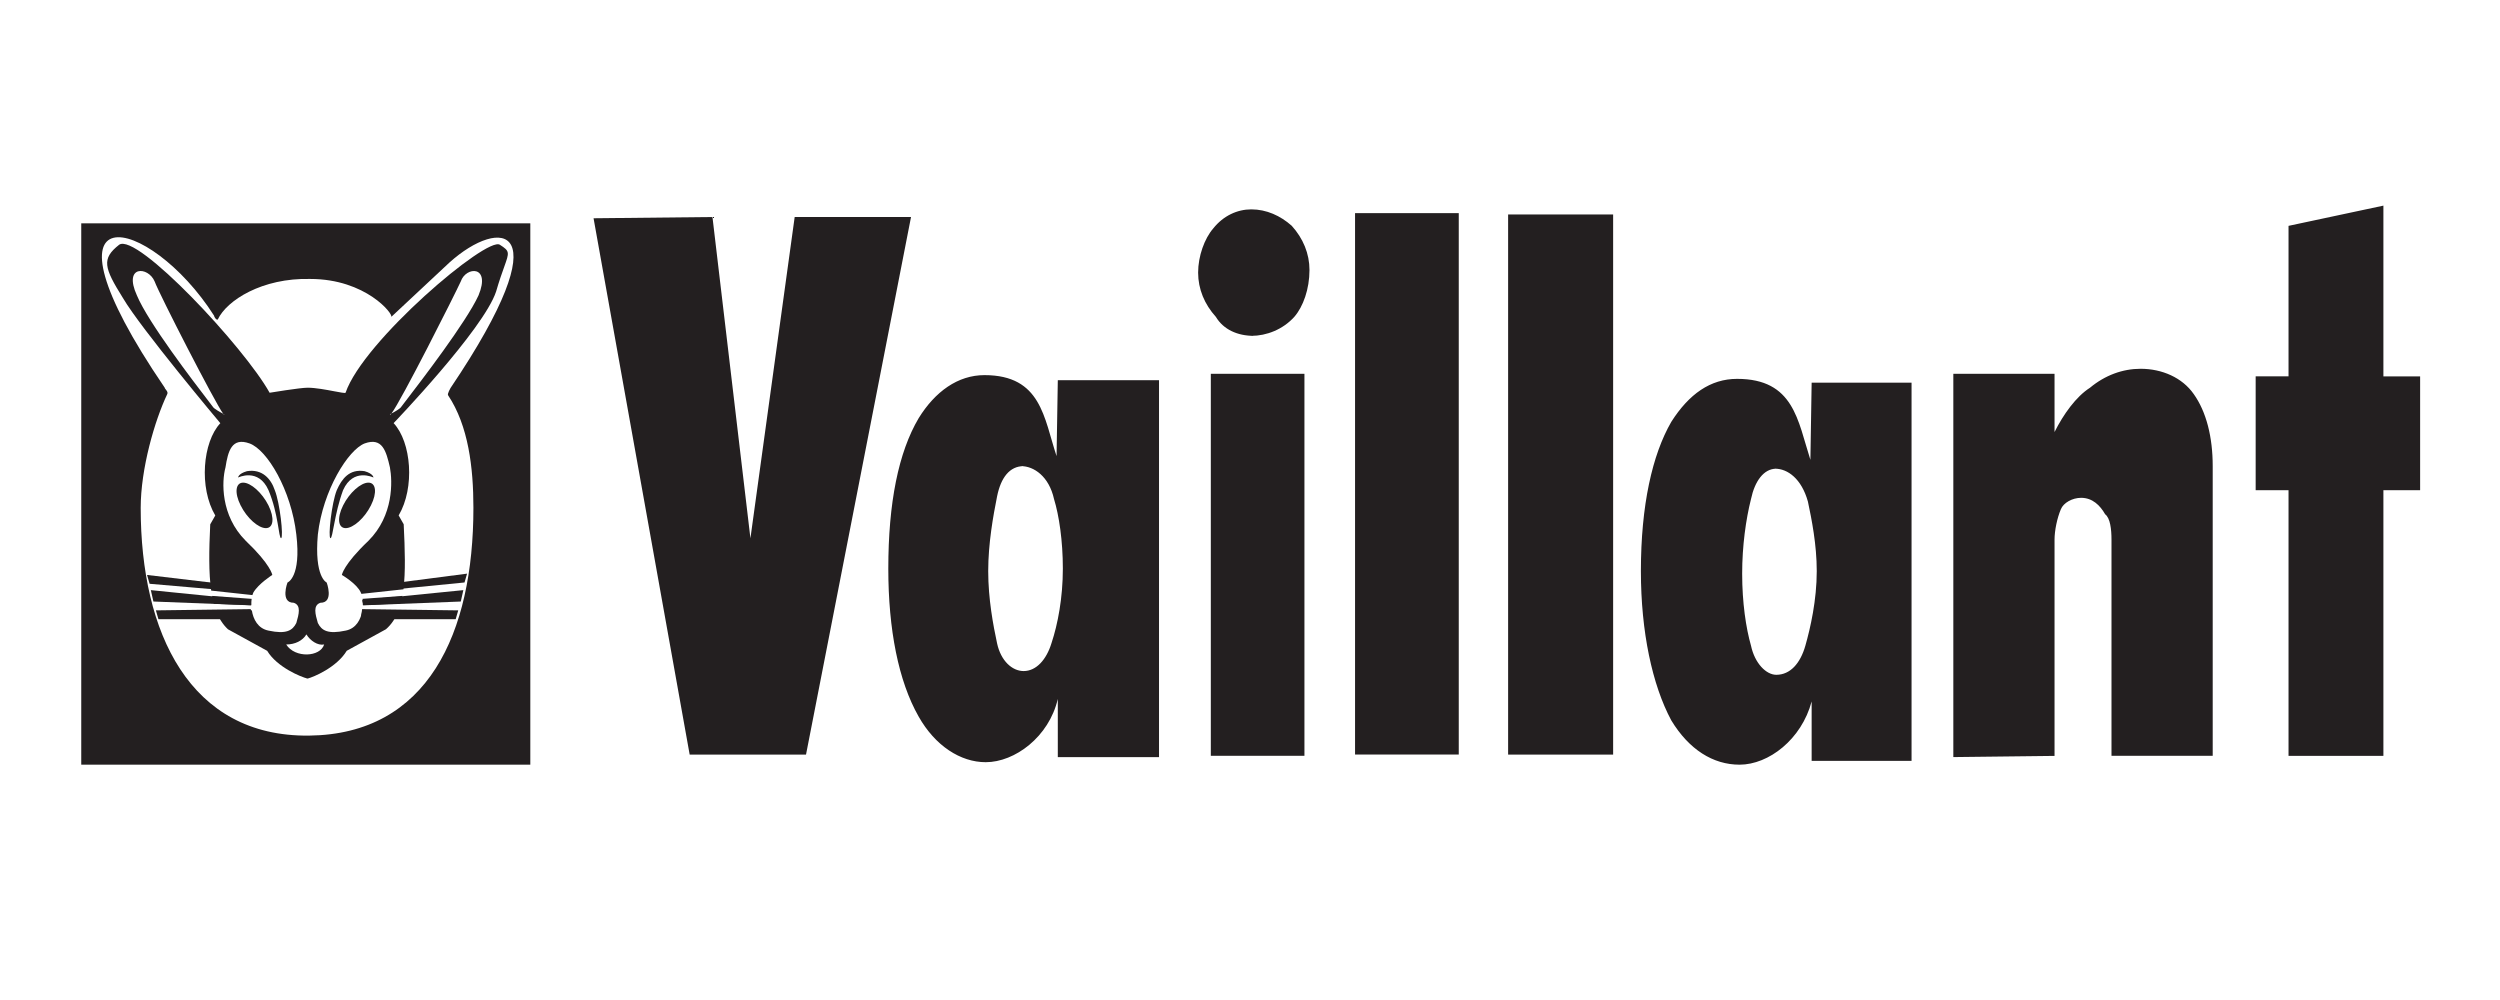 <svg width="400" height="160" viewBox="0 0 400 160" fill="none" xmlns="http://www.w3.org/2000/svg">
<path fill-rule="evenodd" clip-rule="evenodd" d="M40.728 80.857L38.905 77.221C40.12 77.221 41.943 78.835 42.949 80.857C43.956 82.889 43.756 84.502 42.541 84.502C41.326 84.502 39.504 82.889 38.497 80.857C37.481 78.835 37.69 77.221 38.905 77.221L40.728 80.857ZM57.122 80.857L58.944 77.221C57.729 77.221 55.907 78.835 54.901 80.857C53.885 82.889 54.094 84.502 55.309 84.502C56.524 84.502 58.346 82.889 59.353 80.857C60.368 78.835 60.16 77.221 58.944 77.221L57.122 80.857Z" fill="#231F20"/>
<path fill-rule="evenodd" clip-rule="evenodd" d="M38.099 76.405C38.099 76.405 41.336 74.791 42.959 78.427C44.573 82.271 44.573 86.116 44.981 86.116C45.389 85.917 44.782 80.449 43.965 78.427C43.358 76.604 41.943 74.991 39.513 75.389C38.099 75.797 38.099 76.405 38.099 76.405ZM59.752 76.405C59.752 76.405 56.515 74.791 54.891 78.427C53.477 82.271 53.268 86.116 52.87 86.116C52.461 85.917 53.069 80.449 53.885 78.427C54.692 76.604 55.907 74.991 58.337 75.389C59.752 75.797 59.752 76.405 59.752 76.405Z" fill="#231F20"/>
<path fill-rule="evenodd" clip-rule="evenodd" d="M49.642 44.633C58.546 44.633 62.998 50.3 62.599 50.708L71.912 42.003C80.009 34.713 90.128 35.32 72.111 62.042C72.111 62.042 71.503 63.058 71.703 63.257C74.94 68.118 75.746 74.791 75.746 81.265C75.746 101.304 68.456 117.489 49.433 117.698C30.41 117.907 22.512 101.304 22.512 81.265C22.512 74.99 24.742 67.301 26.764 63.048C26.964 62.64 26.356 62.242 26.356 62.033C4.295 29.653 23.926 34.305 34.245 50.499C34.245 50.698 34.653 51.306 34.852 51.107C36.276 48.069 41.943 44.433 49.642 44.633ZM13 35.728V122.349H84.85V35.728H13Z" fill="#231F20"/>
<path fill-rule="evenodd" clip-rule="evenodd" d="M40.529 94.014L23.528 91.992L23.936 93.406L40.33 94.82L40.529 94.014ZM40.121 96.036L24.135 94.422L24.543 96.244L40.13 96.852V96.036H40.121Z" fill="#231F20"/>
<path fill-rule="evenodd" clip-rule="evenodd" d="M40.121 97.46L24.942 97.659L25.35 99.073H40.33L40.121 97.46ZM57.53 94.014L74.731 91.783L74.323 93.197L57.929 94.811L57.53 94.014ZM57.938 96.036L74.133 94.422L73.725 96.245L58.138 96.852L57.938 96.036Z" fill="#231F20"/>
<path fill-rule="evenodd" clip-rule="evenodd" d="M45.996 93.207C45.996 93.207 48.227 92.391 47.411 85.518C46.604 78.436 42.759 71.963 39.921 70.947C37.083 69.931 36.485 72.162 36.076 74.791C35.469 77.013 35.27 82.48 39.313 86.524C43.357 90.369 43.566 91.992 43.566 91.992C43.566 91.992 41.335 93.406 40.529 94.821C40.474 94.929 40.425 95.061 40.383 95.213L33.789 94.497C33.386 91.664 33.434 88.12 33.637 83.895L34.444 82.48C31.814 78.028 32.422 70.738 35.251 67.71C35.251 67.71 22.502 52.531 19.664 47.671C16.626 42.81 16.227 41.396 19.056 39.165C21.885 37.143 39.095 55.559 43.139 62.84C43.139 62.84 47.999 62.033 49.214 62.033C50.478 62.033 52.192 62.359 53.479 62.604C54.464 62.791 55.199 62.931 55.29 62.84C58.128 54.543 77.958 37.741 79.98 39.165C81.577 40.178 81.51 40.363 80.675 42.688C80.343 43.612 79.89 44.872 79.373 46.655C77.351 52.73 62.979 67.7 62.979 67.7C65.817 70.738 66.415 78.019 63.785 82.471L64.592 83.885C64.796 88.013 64.897 91.489 64.549 94.289L57.823 95.019C57.796 94.946 57.768 94.88 57.739 94.821C57.131 93.406 54.701 91.992 54.701 91.992C54.701 91.992 54.91 90.369 58.954 86.524C62.998 82.48 62.798 77.013 62.39 74.791C61.783 72.162 61.184 69.931 58.346 70.947C55.717 71.963 51.663 78.436 50.856 85.518C50.249 92.391 52.271 93.207 52.271 93.207C52.271 93.207 53.477 96.444 51.265 96.444C50.05 96.852 50.448 98.267 50.856 99.681C51.464 100.896 52.47 101.504 55.309 100.896C56.998 100.558 57.748 99.093 57.976 97.649H63.776C63.314 98.877 62.66 99.888 61.754 100.678L55.48 104.124C53.879 106.79 50.099 108.367 49.2 108.571C48.211 108.337 44.334 106.773 42.75 104.133L36.475 100.687C35.625 99.895 34.997 98.881 34.542 97.649H40.291C40.519 99.093 41.269 100.558 42.959 100.896C45.787 101.504 46.803 100.896 47.411 99.681C47.819 98.267 48.218 96.852 47.002 96.444C44.781 96.444 45.996 93.207 45.996 93.207ZM35.877 66.286C35.894 66.405 35.834 66.369 35.711 66.201C35.814 66.254 35.877 66.286 35.877 66.286ZM35.711 66.201C35.291 65.983 34.213 65.398 34.045 65.071C33.917 64.9 33.703 64.622 33.42 64.254L33.419 64.252C31.024 61.132 23.712 51.609 21.904 47.263C19.683 42.402 23.727 42.602 24.742 45.032C25.49 47.074 34.369 64.378 35.711 66.201ZM62.39 66.286C62.39 66.286 62.484 66.239 62.629 66.163C62.475 66.363 62.39 66.414 62.39 66.286ZM62.629 66.163C64.181 64.151 72.8 47.061 73.724 45.032C74.541 42.611 78.585 42.402 76.563 47.263C74.585 51.563 67.361 60.968 64.901 64.17C64.587 64.58 64.35 64.888 64.213 65.071C64.061 65.381 63.088 65.921 62.629 66.163ZM49.024 101.504C48.417 102.519 47.202 103.117 45.787 103.117C47.202 105.348 51.255 105.139 51.863 103.117C50.847 103.326 49.642 102.519 49.024 101.504Z" fill="#231F20"/>
<path d="M49.244 108.581C49.23 108.578 49.215 108.575 49.2 108.571C49.187 108.574 49.174 108.577 49.162 108.579L49.005 108.576C49.005 108.598 49.061 108.599 49.162 108.579L49.244 108.581Z" fill="#231F20"/>
<path d="M49.433 108.585L49.244 108.581C49.365 108.607 49.433 108.609 49.433 108.585Z" fill="#231F20"/>
<path d="M64.132 96.523C64.231 96.146 64.317 95.753 64.391 95.342L58.005 95.816C58.046 96.123 58.064 96.466 58.053 96.826L64.132 96.523Z" fill="#231F20"/>
<path d="M33.928 95.347L40.262 95.816C40.221 96.127 40.203 96.474 40.215 96.838L34.213 96.61C34.104 96.208 34.009 95.787 33.928 95.347Z" fill="#231F20"/>
<path fill-rule="evenodd" clip-rule="evenodd" d="M57.938 97.46L73.317 97.659L72.908 99.073H57.73L57.938 97.46Z" fill="#231F20"/>
<path fill-rule="evenodd" clip-rule="evenodd" d="M366.165 36.137L381.344 32.9V60.22H387.22V78.436H381.344V120.935H366.165V78.427H360.906V60.21H366.165V36.137ZM312.532 121.134V59.812H328.726V69.124C330.141 66.295 332.172 63.457 334.393 62.042C336.823 60.02 339.652 59.005 342.491 59.005C345.927 59.005 349.164 60.419 350.996 63.049C353.018 65.887 354.034 69.931 354.034 74.582V120.925H337.839V86.325C337.839 84.711 337.64 82.888 336.823 82.281C336.017 80.866 334.801 79.651 332.979 79.651C331.564 79.651 330.15 80.458 329.742 81.474C329.134 82.888 328.726 84.92 328.726 86.334V120.944L312.532 121.134ZM241.299 34.314H258.101V120.736H241.299V34.314ZM216.808 34.105H233.401V120.726H216.808V34.105ZM200.613 53.736C197.984 53.736 195.753 52.721 194.538 50.699C192.715 48.677 191.7 46.247 191.7 43.617C191.7 40.988 192.715 38.159 194.13 36.536C195.743 34.514 197.974 33.498 200.205 33.498C202.635 33.498 204.866 34.514 206.679 36.127C208.502 38.149 209.517 40.58 209.517 43.209C209.517 46.247 208.502 49.075 207.087 50.699C205.265 52.721 202.635 53.736 200.205 53.736H200.613ZM193.731 59.812H208.71V120.925H193.731V59.812ZM163.782 74.582C161.551 74.582 160.136 76.405 159.529 79.442C158.921 82.48 158.114 86.932 158.114 91.384C158.114 95.836 158.921 100.089 159.529 102.918C160.136 105.756 161.959 107.37 163.782 107.37C165.804 107.37 167.427 105.547 168.234 102.918C169.249 99.88 170.056 95.627 170.056 90.976C170.056 86.524 169.449 82.471 168.642 79.841C167.835 76.205 165.405 74.582 163.383 74.582H163.782ZM169.249 60.827H185.444V121.144H169.249V111.831C167.835 117.907 162.367 121.951 157.716 121.951C153.672 121.951 149.619 119.321 146.989 114.66C143.752 108.993 142.129 100.697 142.129 90.986C142.129 80.458 143.752 72.37 146.989 66.903C149.619 62.65 153.264 60.02 157.516 60.02C166.62 60.02 167.028 66.903 169.05 72.978L169.249 60.827ZM284.206 74.99C282.184 74.99 280.76 77.012 280.162 79.841C279.345 83.078 278.747 87.331 278.747 91.783C278.747 96.434 279.355 100.488 280.162 103.317C280.769 106.145 282.592 107.968 284.206 107.968C286.436 107.968 288.05 106.145 288.857 103.317C289.664 100.488 290.68 96.026 290.68 91.375C290.68 87.132 289.863 83.078 289.265 80.249C288.249 76.604 286.028 74.99 284.006 74.99H284.206ZM289.863 61.226H305.849V121.742H289.863V112.23C288.249 118.305 282.981 122.349 278.33 122.349C274.077 122.349 270.232 119.919 267.404 115.258C264.366 109.591 262.543 101.095 262.543 91.375C262.543 80.847 264.366 72.76 267.404 67.501C270.232 63.049 273.678 60.618 277.931 60.618C287.034 60.618 287.642 67.301 289.664 73.576L289.863 61.226ZM94.969 34.922L113.993 34.722L120.068 86.125L127.149 34.722H145.764L128.962 120.736H110.347L94.969 34.922Z" fill="#231F20"/>
</svg>
